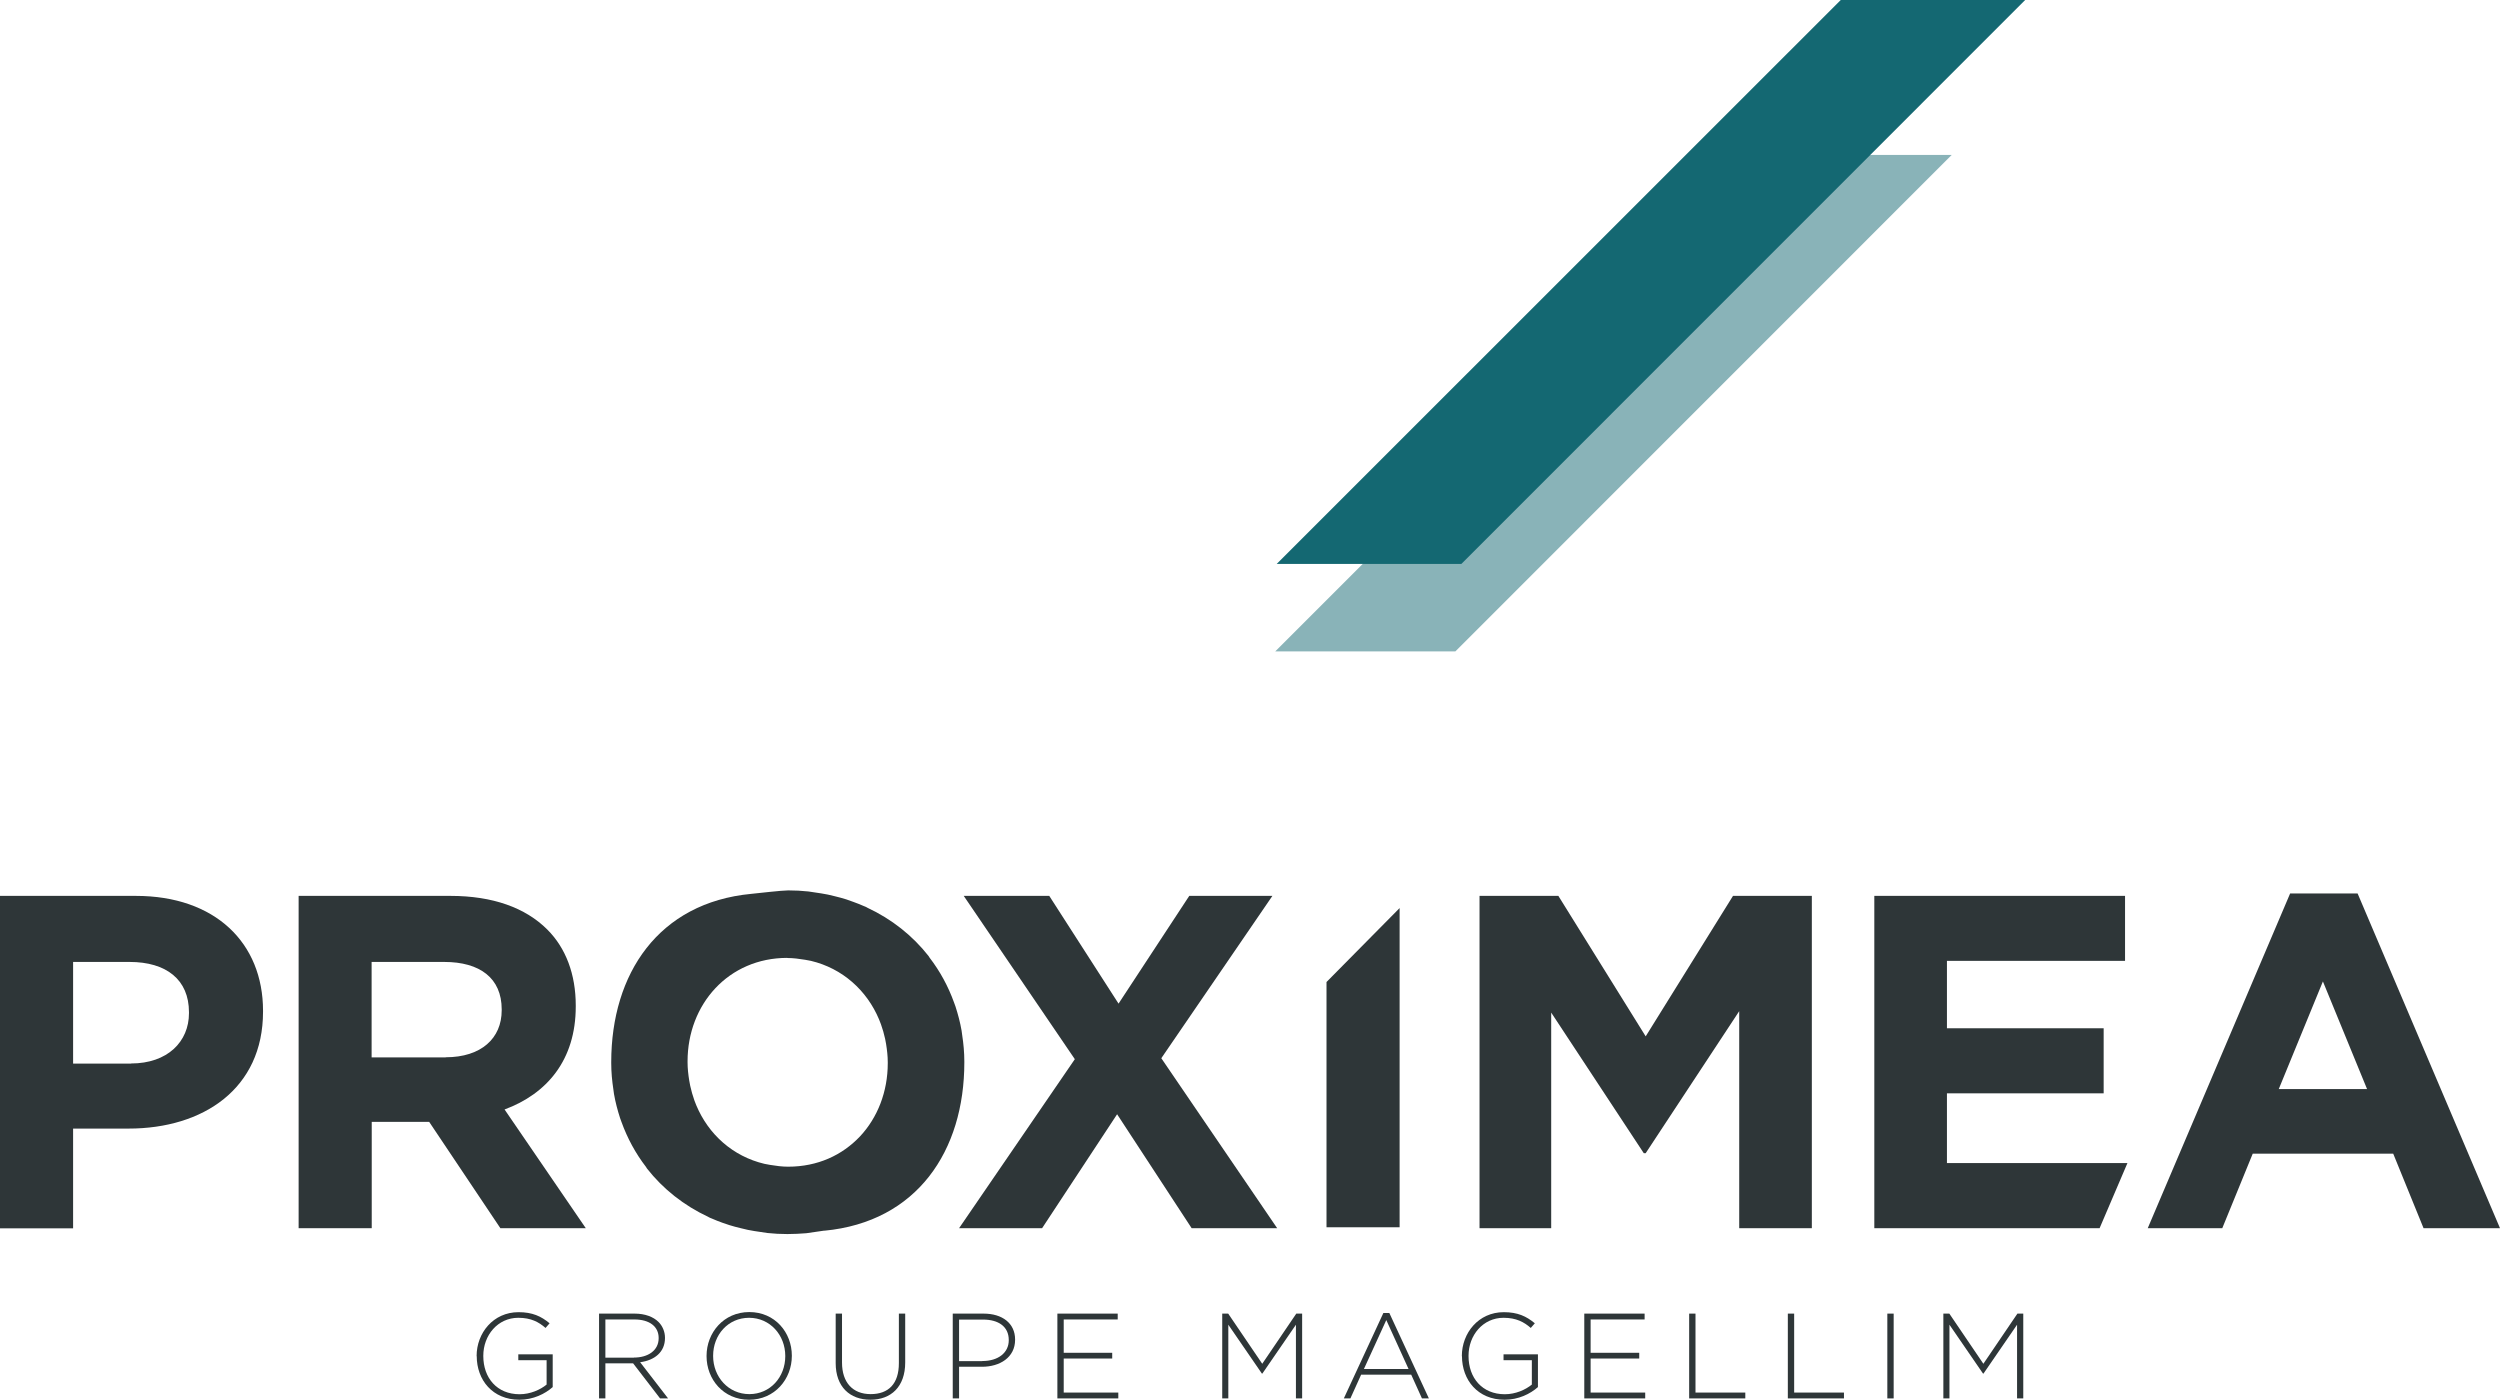 <?xml version="1.0" encoding="UTF-8"?>
<svg id="Calque_2" data-name="Calque 2" xmlns="http://www.w3.org/2000/svg" viewBox="0 0 209.29 117.19">
  <defs>
    <style>
      .cls-1 {
        fill: none;
        opacity: .5;
      }

      .cls-2 {
        fill: #146872;
      }

      .cls-3 {
        fill: #2e3638;
      }
    </style>
  </defs>
  <g id="Calque_1-2" data-name="Calque 1">
    <g>
      <g>
        <g class="cls-1">
          <polygon class="cls-2" points="148.32 12.97 106.76 54.53 121.84 54.53 163.39 12.97 148.32 12.97"/>
        </g>
        <polygon class="cls-2" points="154.1 0 106.88 47.21 122.34 47.21 169.54 0 154.1 0"/>
      </g>
      <g>
        <g>
          <g>
            <path class="cls-3" d="m39.9,113.54v-.02c0-1.92,1.39-3.67,3.51-3.67,1.16,0,1.89.34,2.6.93l-.34.39c-.56-.49-1.21-.85-2.28-.85-1.72,0-2.93,1.46-2.93,3.18v.02c0,1.83,1.14,3.2,3.04,3.2.9,0,1.74-.38,2.26-.81v-2.04h-2.37v-.49h2.88v2.74c-.64.57-1.63,1.06-2.79,1.06-2.24,0-3.57-1.65-3.57-3.65"/>
            <path class="cls-3" d="m53.07,113.65c1.19,0,2.07-.6,2.07-1.62v-.02c0-.95-.75-1.55-2.04-1.55h-2.42v3.2h2.39Zm-2.92-3.68h2.98c.87,0,1.57.27,2,.7.33.33.54.81.54,1.32v.02c0,1.19-.88,1.87-2.08,2.03l2.34,3.03h-.67l-2.26-2.94h-2.32v2.94h-.53v-7.1Z"/>
            <path class="cls-3" d="m65.74,113.54v-.02c0-1.76-1.28-3.2-3.03-3.2s-3.01,1.42-3.01,3.18v.02c0,1.75,1.28,3.19,3.03,3.19s3.01-1.42,3.01-3.18m-6.59,0v-.02c0-1.94,1.43-3.67,3.58-3.67s3.56,1.71,3.56,3.65v.02c0,1.94-1.43,3.67-3.58,3.67s-3.56-1.71-3.56-3.65"/>
            <path class="cls-3" d="m69.96,114.12v-4.15h.53v4.1c0,1.67.9,2.64,2.4,2.64s2.36-.87,2.36-2.59v-4.15h.53v4.09c0,2.04-1.19,3.12-2.91,3.12s-2.91-1.08-2.91-3.06"/>
            <path class="cls-3" d="m82.24,113.94c1.32,0,2.21-.69,2.21-1.74v-.02c0-1.13-.87-1.71-2.15-1.71h-2.01v3.48h1.95Zm-2.48-3.97h2.58c1.56,0,2.64.8,2.64,2.17v.02c0,1.49-1.29,2.26-2.77,2.26h-1.92v2.65h-.53v-7.1Z"/>
          </g>
          <polygon class="cls-3" points="88.52 109.97 88.52 117.07 93.62 117.07 93.62 116.58 89.05 116.58 89.05 113.73 93.11 113.73 93.11 113.25 89.05 113.25 89.05 110.46 93.57 110.46 93.57 109.97 88.52 109.97"/>
          <polygon class="cls-3" points="108.52 109.97 105.67 114.17 102.82 109.97 102.32 109.97 102.32 117.07 102.83 117.07 102.83 110.9 105.64 114.99 105.68 114.99 108.49 110.9 108.49 117.07 109.01 117.07 109.01 109.97 108.52 109.97"/>
          <path class="cls-3" d="m116.05,110.5l1.87,4.11h-3.74l1.88-4.11Zm-.24-.58l-3.31,7.15h.55l.9-1.99h4.19l.9,1.99h.58l-3.31-7.15h-.51Z"/>
          <path class="cls-3" d="m122.38,113.54v-.02c0-1.92,1.39-3.67,3.51-3.67,1.16,0,1.89.34,2.6.93l-.34.39c-.56-.49-1.21-.85-2.28-.85-1.72,0-2.93,1.46-2.93,3.18v.02c0,1.83,1.14,3.2,3.04,3.2.9,0,1.74-.38,2.26-.81v-2.04h-2.37v-.49h2.88v2.74c-.64.57-1.63,1.06-2.79,1.06-2.24,0-3.57-1.65-3.57-3.65"/>
          <polygon class="cls-3" points="132.63 109.97 132.63 117.07 137.73 117.07 137.73 116.58 133.16 116.58 133.16 113.73 137.23 113.73 137.23 113.25 133.16 113.25 133.16 110.46 137.68 110.46 137.68 109.97 132.63 109.97"/>
          <polygon class="cls-3" points="141.41 109.97 141.41 117.07 146.11 117.07 146.11 116.58 141.94 116.58 141.94 109.97 141.41 109.97"/>
          <polygon class="cls-3" points="149.67 109.97 149.67 117.07 154.37 117.07 154.37 116.58 150.2 116.58 150.2 109.97 149.67 109.97"/>
          <rect class="cls-3" x="158" y="109.97" width=".53" height="7.1"/>
          <polygon class="cls-3" points="168.89 109.97 166.04 114.17 163.19 109.97 162.69 109.97 162.69 117.07 163.2 117.07 163.2 110.9 166.01 114.99 166.05 114.99 168.86 110.9 168.86 117.07 169.38 117.07 169.38 109.97 168.89 109.97"/>
        </g>
        <g>
          <path class="cls-3" d="m24.99,75h12.72c3.54,0,6.28.99,8.11,2.82,1.55,1.55,2.38,3.74,2.38,6.36v.08c0,4.49-2.42,7.31-5.96,8.62l6.8,9.94h-7.15l-5.96-8.9h-4.81v8.9h-6.12v-27.82Zm12.32,13.51c2.98,0,4.69-1.59,4.69-3.93v-.08c0-2.62-1.83-3.97-4.81-3.97h-6.08v7.99h6.2Z"/>
          <path class="cls-3" d="m0,75h11.37c6.64,0,10.65,3.93,10.65,9.62v.08c0,6.44-5.01,9.78-11.25,9.78h-4.65v8.35H0v-27.82Zm10.97,14.03c3.06,0,4.85-1.83,4.85-4.21v-.08c0-2.74-1.91-4.21-4.97-4.21h-4.73v8.51h4.85Z"/>
          <path class="cls-3" d="m65.9,80.2c.52,0,1.02.07,1.51.15.16.03.32.06.48.09,2.64.63,4.68,2.47,5.7,4.9.06.14.11.27.16.41.14.39.26.8.35,1.22.03.14.06.29.08.43.08.5.14,1.01.14,1.53v.08c0,2.38-.85,4.55-2.32,6.12-.74.78-1.62,1.42-2.64,1.86-1.01.44-2.15.68-3.38.68-.52,0-1.02-.07-1.51-.15-.16-.03-.32-.06-.48-.09-2.65-.63-4.68-2.47-5.7-4.9-.06-.14-.11-.27-.16-.41-.14-.4-.26-.81-.35-1.23-.03-.14-.06-.28-.08-.43-.08-.5-.14-1.01-.14-1.53v-.08c0-4.77,3.42-8.66,8.35-8.66m3.1,22.84c7.76-.74,11.72-6.68,11.72-14.09v-.08c0-.75-.07-1.49-.18-2.21-.02-.12-.03-.24-.05-.37-.12-.69-.3-1.37-.51-2.02-.04-.11-.08-.22-.12-.33-.49-1.36-1.18-2.63-2.05-3.76-.03-.04-.05-.09-.08-.13h0c-1.34-1.71-3.09-3.1-5.15-4.06h.01c-.09-.06-.2-.09-.29-.13-.29-.13-.58-.24-.88-.35-.19-.07-.39-.14-.59-.21-.31-.1-.63-.18-.95-.26-.2-.05-.39-.1-.59-.14-.36-.07-.72-.13-1.09-.18-.18-.02-.35-.06-.53-.08-.55-.06-1.11-.09-1.69-.09-.54,0-2.58.24-3.1.29-7.76.74-11.72,6.68-11.72,14.09v.08c0,.75.07,1.49.18,2.21.02.12.03.24.05.37.12.69.3,1.37.51,2.02.04.11.08.22.12.33.49,1.36,1.18,2.63,2.05,3.76.03.04.05.09.08.13h0c1.34,1.71,3.09,3.1,5.15,4.06h-.01c.09.06.2.09.29.13.29.13.58.24.88.35.19.07.39.14.59.2.31.1.63.18.96.26.2.05.39.1.59.14.36.07.72.13,1.09.18.18.02.35.06.53.08.55.06,1.11.09,1.69.09.54,0,1.06-.03,1.58-.07l1.52-.22Z"/>
          <polygon class="cls-3" points="106.52 75 97.22 88.59 106.92 102.82 99.76 102.82 93.52 93.28 87.24 102.82 80.29 102.82 89.98 88.67 80.68 75 87.84 75 93.64 84.02 99.56 75 106.52 75"/>
          <polygon class="cls-3" points="111.05 82.21 117.17 76.02 117.17 102.74 111.05 102.74 111.05 82.21"/>
          <polygon class="cls-3" points="123.86 75 130.46 75 137.77 86.76 145.08 75 151.68 75 151.68 102.82 145.6 102.82 145.6 84.65 137.77 96.54 137.61 96.54 129.86 84.77 129.86 102.82 123.86 102.82 123.86 75"/>
          <polygon class="cls-3" points="156.91 75 177.9 75 177.9 80.44 162.99 80.44 162.99 86.08 176.11 86.08 176.11 91.53 162.99 91.53 162.99 97.37 178.1 97.37 175.77 102.82 156.91 102.82 156.91 75"/>
          <path class="cls-3" d="m194.46,82.15l3.7,9.02h-7.39l3.7-9.02Zm-2.74-7.35l-11.92,28.02h6.24l2.55-6.24h11.76l2.54,6.24h6.4l-11.92-28.02h-5.64Z"/>
        </g>
      </g>
    </g>
  </g>
</svg>